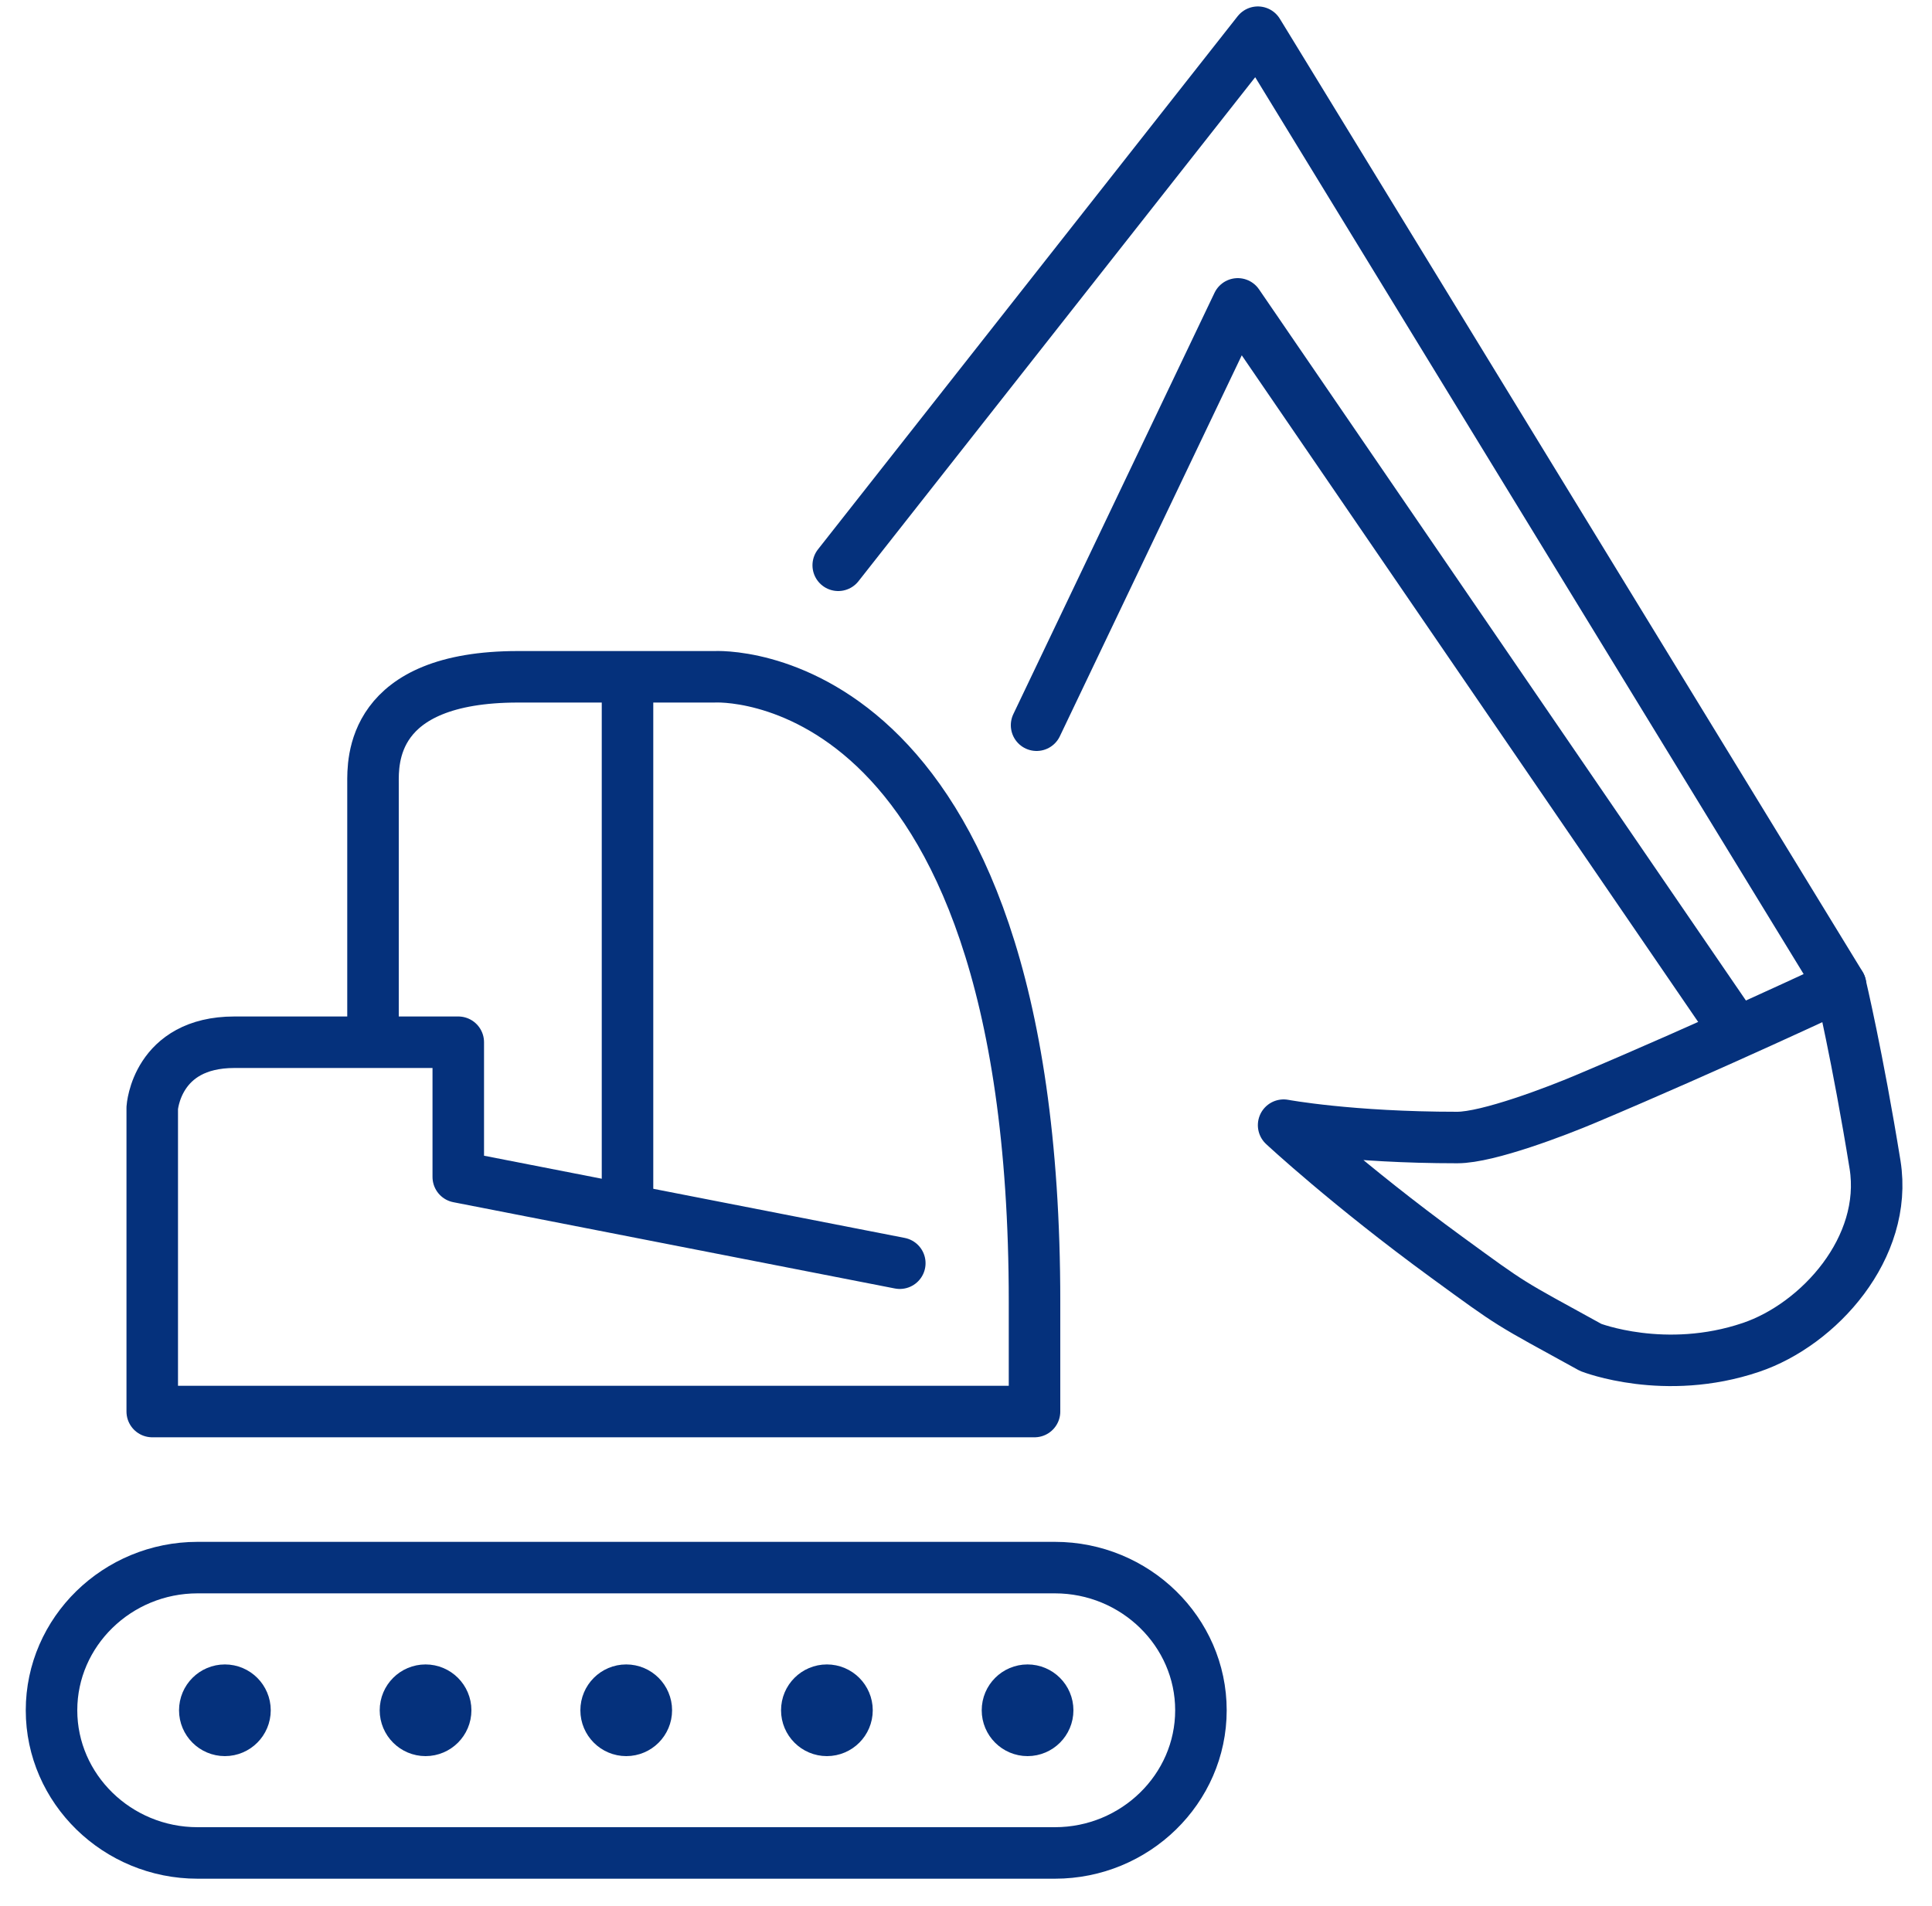 <svg width="75" height="74" viewBox="0 0 75 74" fill="none" xmlns="http://www.w3.org/2000/svg">
<g id="Calque_2">
<path id="Vector" d="M71.45 38.25L48.83 1.25L32.54 21.95" stroke="#05317C" stroke-width="2" stroke-linecap="round" stroke-linejoin="round"/>
<path id="Vector_2" d="M40.24 28.16L48.05 11.8L67.4 40.07" stroke="#05317C" stroke-width="2" stroke-linecap="round" stroke-linejoin="round"/>
<path id="Vector_3" d="M2 66.41C2 69.46 4.55 71.95 7.67 71.95H40.95C44.07 71.95 46.62 69.46 46.62 66.41C46.62 63.36 44.07 60.87 40.95 60.87H7.67C4.55 60.87 2 63.36 2 66.41Z" stroke="#05317C" stroke-width="2" stroke-miterlimit="10"/>
<path id="Vector_4" d="M14.48 40.23V30.42C14.48 29.6 14.35 26.28 20.11 26.28H27.73C27.73 26.28 40.16 25.52 40.16 50.54V54.81H5.91V43.02C5.91 43.02 6.07 40.47 9.1 40.47H17.79V45.7L34.93 49.05" stroke="#05317C" stroke-width="2" stroke-linecap="round" stroke-linejoin="round"/>
<path id="Vector_5" d="M24.36 26.48V46.61" stroke="#05317C" stroke-width="2" stroke-miterlimit="10"/>
<path id="Vector_6" d="M61.56 42.67C60.45 43.14 57.77 44.17 56.57 44.17C52.39 44.17 49.83 43.69 49.83 43.69C49.83 43.69 52.34 46.03 56.15 48.81C58.81 50.75 58.46 50.51 61.75 52.32C61.75 52.32 64.63 53.45 67.97 52.32C70.61 51.43 73.3 48.45 72.79 45.23C72.11 41.03 71.45 38.26 71.45 38.26C71.45 38.26 66.47 40.6 61.56 42.67Z" stroke="#05317C" stroke-width="2" stroke-linecap="round" stroke-linejoin="round"/>
<g id="Group">
<path id="Vector_7" d="M39.11 66.41C39.11 66.84 39.46 67.19 39.89 67.19C40.32 67.19 40.67 66.84 40.67 66.41C40.67 65.98 40.32 65.63 39.89 65.63C39.46 65.63 39.11 65.98 39.11 66.41Z" fill="#05317C" stroke="#05317C" stroke-width="2" stroke-miterlimit="10"/>
<path id="Vector_8" d="M31.32 66.41C31.32 66.84 31.67 67.19 32.1 67.19C32.53 67.19 32.88 66.84 32.88 66.41C32.88 65.98 32.53 65.63 32.1 65.63C31.67 65.63 31.32 65.98 31.32 66.41Z" fill="#05317C" stroke="#05317C" stroke-width="2" stroke-miterlimit="10"/>
<path id="Vector_9" d="M23.53 66.41C23.53 66.84 23.88 67.19 24.31 67.19C24.74 67.19 25.09 66.84 25.09 66.41C25.09 65.98 24.74 65.63 24.31 65.63C23.88 65.63 23.53 65.98 23.53 66.41Z" fill="#05317C" stroke="#05317C" stroke-width="2" stroke-miterlimit="10"/>
<path id="Vector_10" d="M15.74 66.41C15.74 66.84 16.09 67.19 16.52 67.19C16.95 67.19 17.3 66.84 17.3 66.41C17.3 65.98 16.95 65.63 16.52 65.63C16.09 65.63 15.74 65.98 15.74 66.41Z" fill="#05317C" stroke="#05317C" stroke-width="2" stroke-miterlimit="10"/>
<path id="Vector_11" d="M7.95 66.41C7.95 66.84 8.3 67.19 8.73 67.19C9.16 67.19 9.51 66.84 9.51 66.41C9.51 65.98 9.16 65.63 8.73 65.63C8.3 65.63 7.95 65.98 7.95 66.41Z" fill="#05317C" stroke="#05317C" stroke-width="2" stroke-miterlimit="10"/>
</g>
</g>
</svg>
